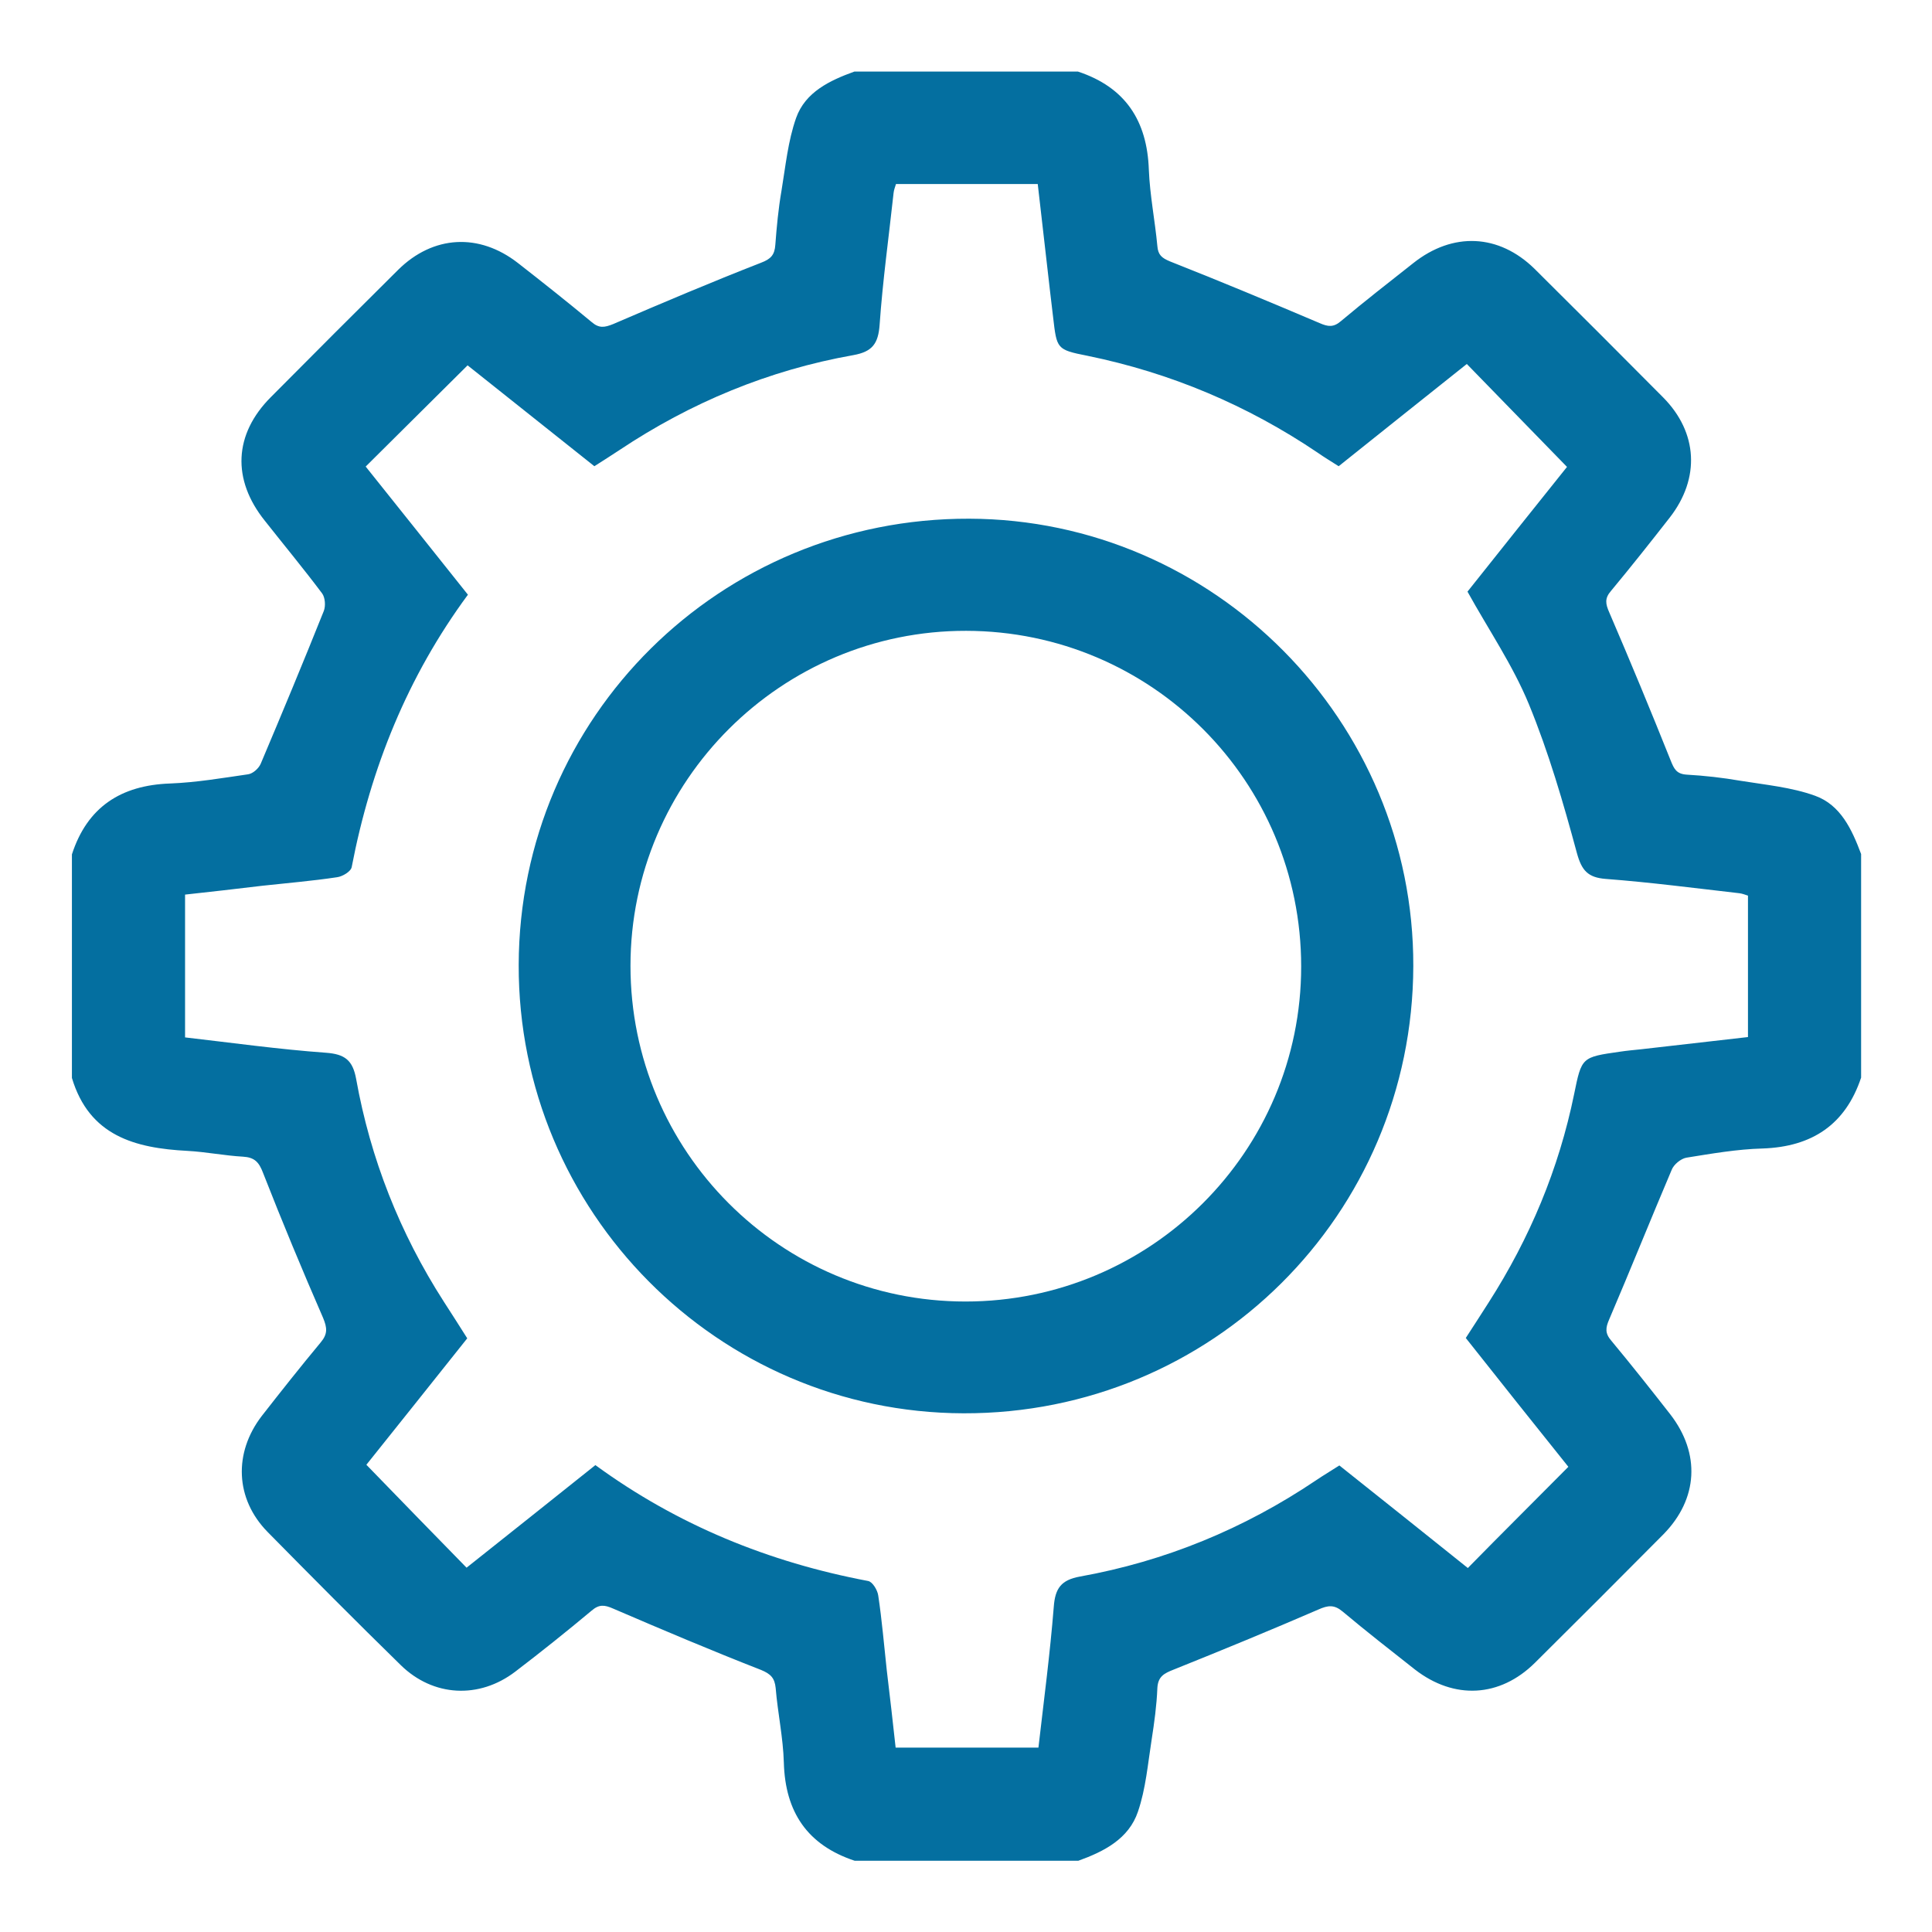 <?xml version="1.0" encoding="utf-8"?>
<!-- Generator: Adobe Illustrator 19.2.1, SVG Export Plug-In . SVG Version: 6.00 Build 0)  -->
<svg version="1.1" id="Laag_1" xmlns="http://www.w3.org/2000/svg" xmlns:xlink="http://www.w3.org/1999/xlink" x="0px" y="0px"
	 viewBox="0 0 566.9 566.9" style="enable-background:new 0 0 566.9 566.9;" xml:space="preserve">
<g id="Onderhoud">
	<path fill="#046fa0" d="M250.7,21c21.9,0,43.7,0,65.6,0c13.9,4.6,20.3,14.4,20.8,28.8c0.3,7.5,1.8,14.9,2.5,22.4c0.2,2.6,1.3,3.5,3.7,4.5
		c14.7,5.8,29.3,11.9,43.9,18.1c2.5,1.1,4.1,1.3,6.3-0.6c6.9-5.8,14.1-11.4,21.2-17c11.6-9.2,25.1-8.6,35.6,1.7
		c12.6,12.5,25.2,25.1,37.7,37.7c10.2,10.3,10.9,23.7,2,35.2c-5.7,7.3-11.4,14.5-17.3,21.6c-1.9,2.2-1.6,3.8-0.5,6.3
		c6.2,14.4,12.2,28.9,18,43.4c1,2.5,1.7,4,4.7,4.2c5.3,0.3,10.6,0.9,15.8,1.8c7.4,1.2,15,1.9,21.9,4.4c7.5,2.7,10.8,9.9,13.5,17.1
		c0,21.9,0,43.7,0,65.6c-4.6,13.8-14.4,20.3-28.9,20.8c-7.5,0.2-14.9,1.5-22.4,2.7c-1.6,0.3-3.7,2-4.3,3.6
		c-6.2,14.6-12.1,29.3-18.3,43.8c-1.1,2.5-1.3,4.1,0.6,6.3c5.9,7.1,11.6,14.3,17.3,21.6c8.9,11.5,8.2,24.8-2,35.2
		c-12.5,12.6-25.1,25.2-37.7,37.7c-10.3,10.2-23.7,10.9-35.2,2c-7.1-5.6-14.3-11.2-21.2-17c-2.5-2.1-4.3-1.9-7.2-0.6
		c-14.1,6.1-28.2,11.9-42.4,17.6c-2.8,1.1-4.6,2-4.8,5.4c-0.2,5.1-0.9,10.2-1.7,15.3c-1.1,7-1.7,14.3-4,21c-2.7,8-10,11.7-17.5,14.4
		c-21.9,0-43.7,0-65.6,0c-13.9-4.6-20.4-14.3-20.8-28.8c-0.2-7.3-1.8-14.6-2.4-21.9c-0.3-2.9-1.4-4.1-4.3-5.3
		c-14.6-5.7-29-11.8-43.4-18c-2.5-1.1-4.1-1.3-6.3,0.6c-7.3,6.1-14.8,12.1-22.4,17.9c-10.6,8.1-24.1,7.4-33.6-1.9
		c-13.2-12.9-26.2-26-39.1-39.1c-9.5-9.7-10-23.2-1.7-34c5.7-7.3,11.4-14.5,17.3-21.6c2.1-2.5,1.9-4.3,0.7-7.2
		c-6.1-14-12-28.2-17.6-42.5c-1.2-3.2-2.5-4.6-5.9-4.8c-5.4-0.3-10.8-1.4-16.3-1.7c-15.4-0.8-28.8-4.4-33.9-21.4
		c0-21.9,0-43.7,0-65.6c4.5-13.9,14.4-20.3,28.8-20.8c7.7-0.3,15.3-1.6,22.9-2.7c1.4-0.2,3.1-1.7,3.7-3.1
		c6.3-14.9,12.5-29.8,18.5-44.8c0.6-1.5,0.4-4-0.5-5.2c-5.4-7.2-11.2-14.2-16.8-21.3c-9.7-12.1-9.1-25.4,1.8-36.3
		c12.4-12.5,24.8-24.9,37.3-37.3c10.3-10.2,23.8-10.9,35.2-2c7.3,5.7,14.5,11.4,21.6,17.3c2.2,1.9,3.8,1.6,6.3,0.6
		c14.4-6.2,28.8-12.3,43.4-18c2.9-1.1,4-2.3,4.2-5.3c0.4-5.3,0.9-10.6,1.8-15.8c1.2-7.2,1.9-14.6,4.3-21.4
		C236.3,27,243.5,23.6,250.7,21z M460.2,430.4c-10-12.5-20-25-30.1-37.8c2.3-3.5,4.5-7,6.7-10.4c12.1-18.9,20.6-39.2,25.1-61.2
		c2.2-10.8,2.2-10.8,13.4-12.4c2-0.3,4.1-0.5,6.1-0.7c10.5-1.2,20.9-2.4,31.5-3.6c0-14.1,0-27.8,0-41.5c-0.9-0.3-1.7-0.6-2.5-0.7
		c-13.1-1.5-26.1-3.2-39.2-4.2c-5.3-0.4-7.1-2.5-8.5-7.6c-4-14.8-8.3-29.6-14.1-43.7c-4.7-11.4-11.8-21.8-18-33
		c9.8-12.3,19.8-24.9,29.2-36.6c-10.1-10.4-19.7-20.2-29.4-30.2c-12.4,9.9-25,19.9-37.6,30c-2.2-1.4-4.2-2.6-6.2-4
		c-20.6-13.9-43.1-23.4-67.5-28.4c-9.1-1.8-9-2-10.1-11.4c-0.3-2.5-0.6-5.1-0.9-7.6c-1.2-10.5-2.4-20.9-3.6-31.4
		c-14.2,0-27.8,0-41.6,0c-0.3,1-0.6,1.7-0.7,2.6c-1.4,12.9-3.2,25.8-4.1,38.7c-0.4,5.5-2.1,7.9-7.7,8.9
		c-24.8,4.4-47.7,13.9-68.7,27.9c-2.4,1.6-4.8,3.1-7.3,4.7c-12.8-10.2-25.5-20.3-37.2-29.6c-10.3,10.2-20,19.9-29.9,29.7
		c9.7,12.1,19.7,24.7,30,37.6c-17.7,24-28.5,50.8-34.1,79.9c-0.2,1.3-2.7,2.8-4.3,3c-7.3,1.1-14.6,1.7-21.9,2.5
		c-7.6,0.9-15.2,1.8-22.7,2.6c0,14.2,0,27.8,0,41.9c13.9,1.6,27.5,3.5,41.3,4.5c5.6,0.4,7.9,2.2,8.9,7.7
		c4.2,23.4,12.8,45.2,25.7,65.3c2.3,3.6,4.6,7.1,6.9,10.8c-10.2,12.8-20.3,25.5-29.6,37.1c10.1,10.4,19.6,20.2,29.4,30.2
		c12.5-9.9,25-19.9,37.8-30.1c24.1,17.6,50.9,28.5,80,34c1.3,0.2,2.8,2.7,3,4.3c1.1,7.3,1.7,14.6,2.5,21.9
		c0.9,7.6,1.8,15.2,2.6,22.7c14.2,0,27.8,0,41.9,0c1.6-13.9,3.4-27.5,4.5-41.3c0.4-5.5,2.2-7.9,7.7-8.9c25-4.5,48.1-14,69.2-28.2
		c2.2-1.5,4.6-2.9,6.9-4.4c12.8,10.2,25.5,20.3,37.7,30.1C440.5,450.1,450.2,440.5,460.2,430.4z"/>
	<path fill="#046fa0" d="M414.7,283.5c-0.2,72.9-59,131.4-132,131.2c-72.1-0.2-130.7-59.2-130.5-131.6c0.2-72.7,59.1-131.1,132.2-130.9
		C356.2,152.4,414.9,211.5,414.7,283.5z M185,283.4c0,54.4,44,98.5,98.3,98.5c54.3,0,98.5-44,98.5-98.3c0-54.4-43.9-98.4-98.3-98.5
		C229.3,185,185,229.1,185,283.4z"/>
</g>
</svg>
